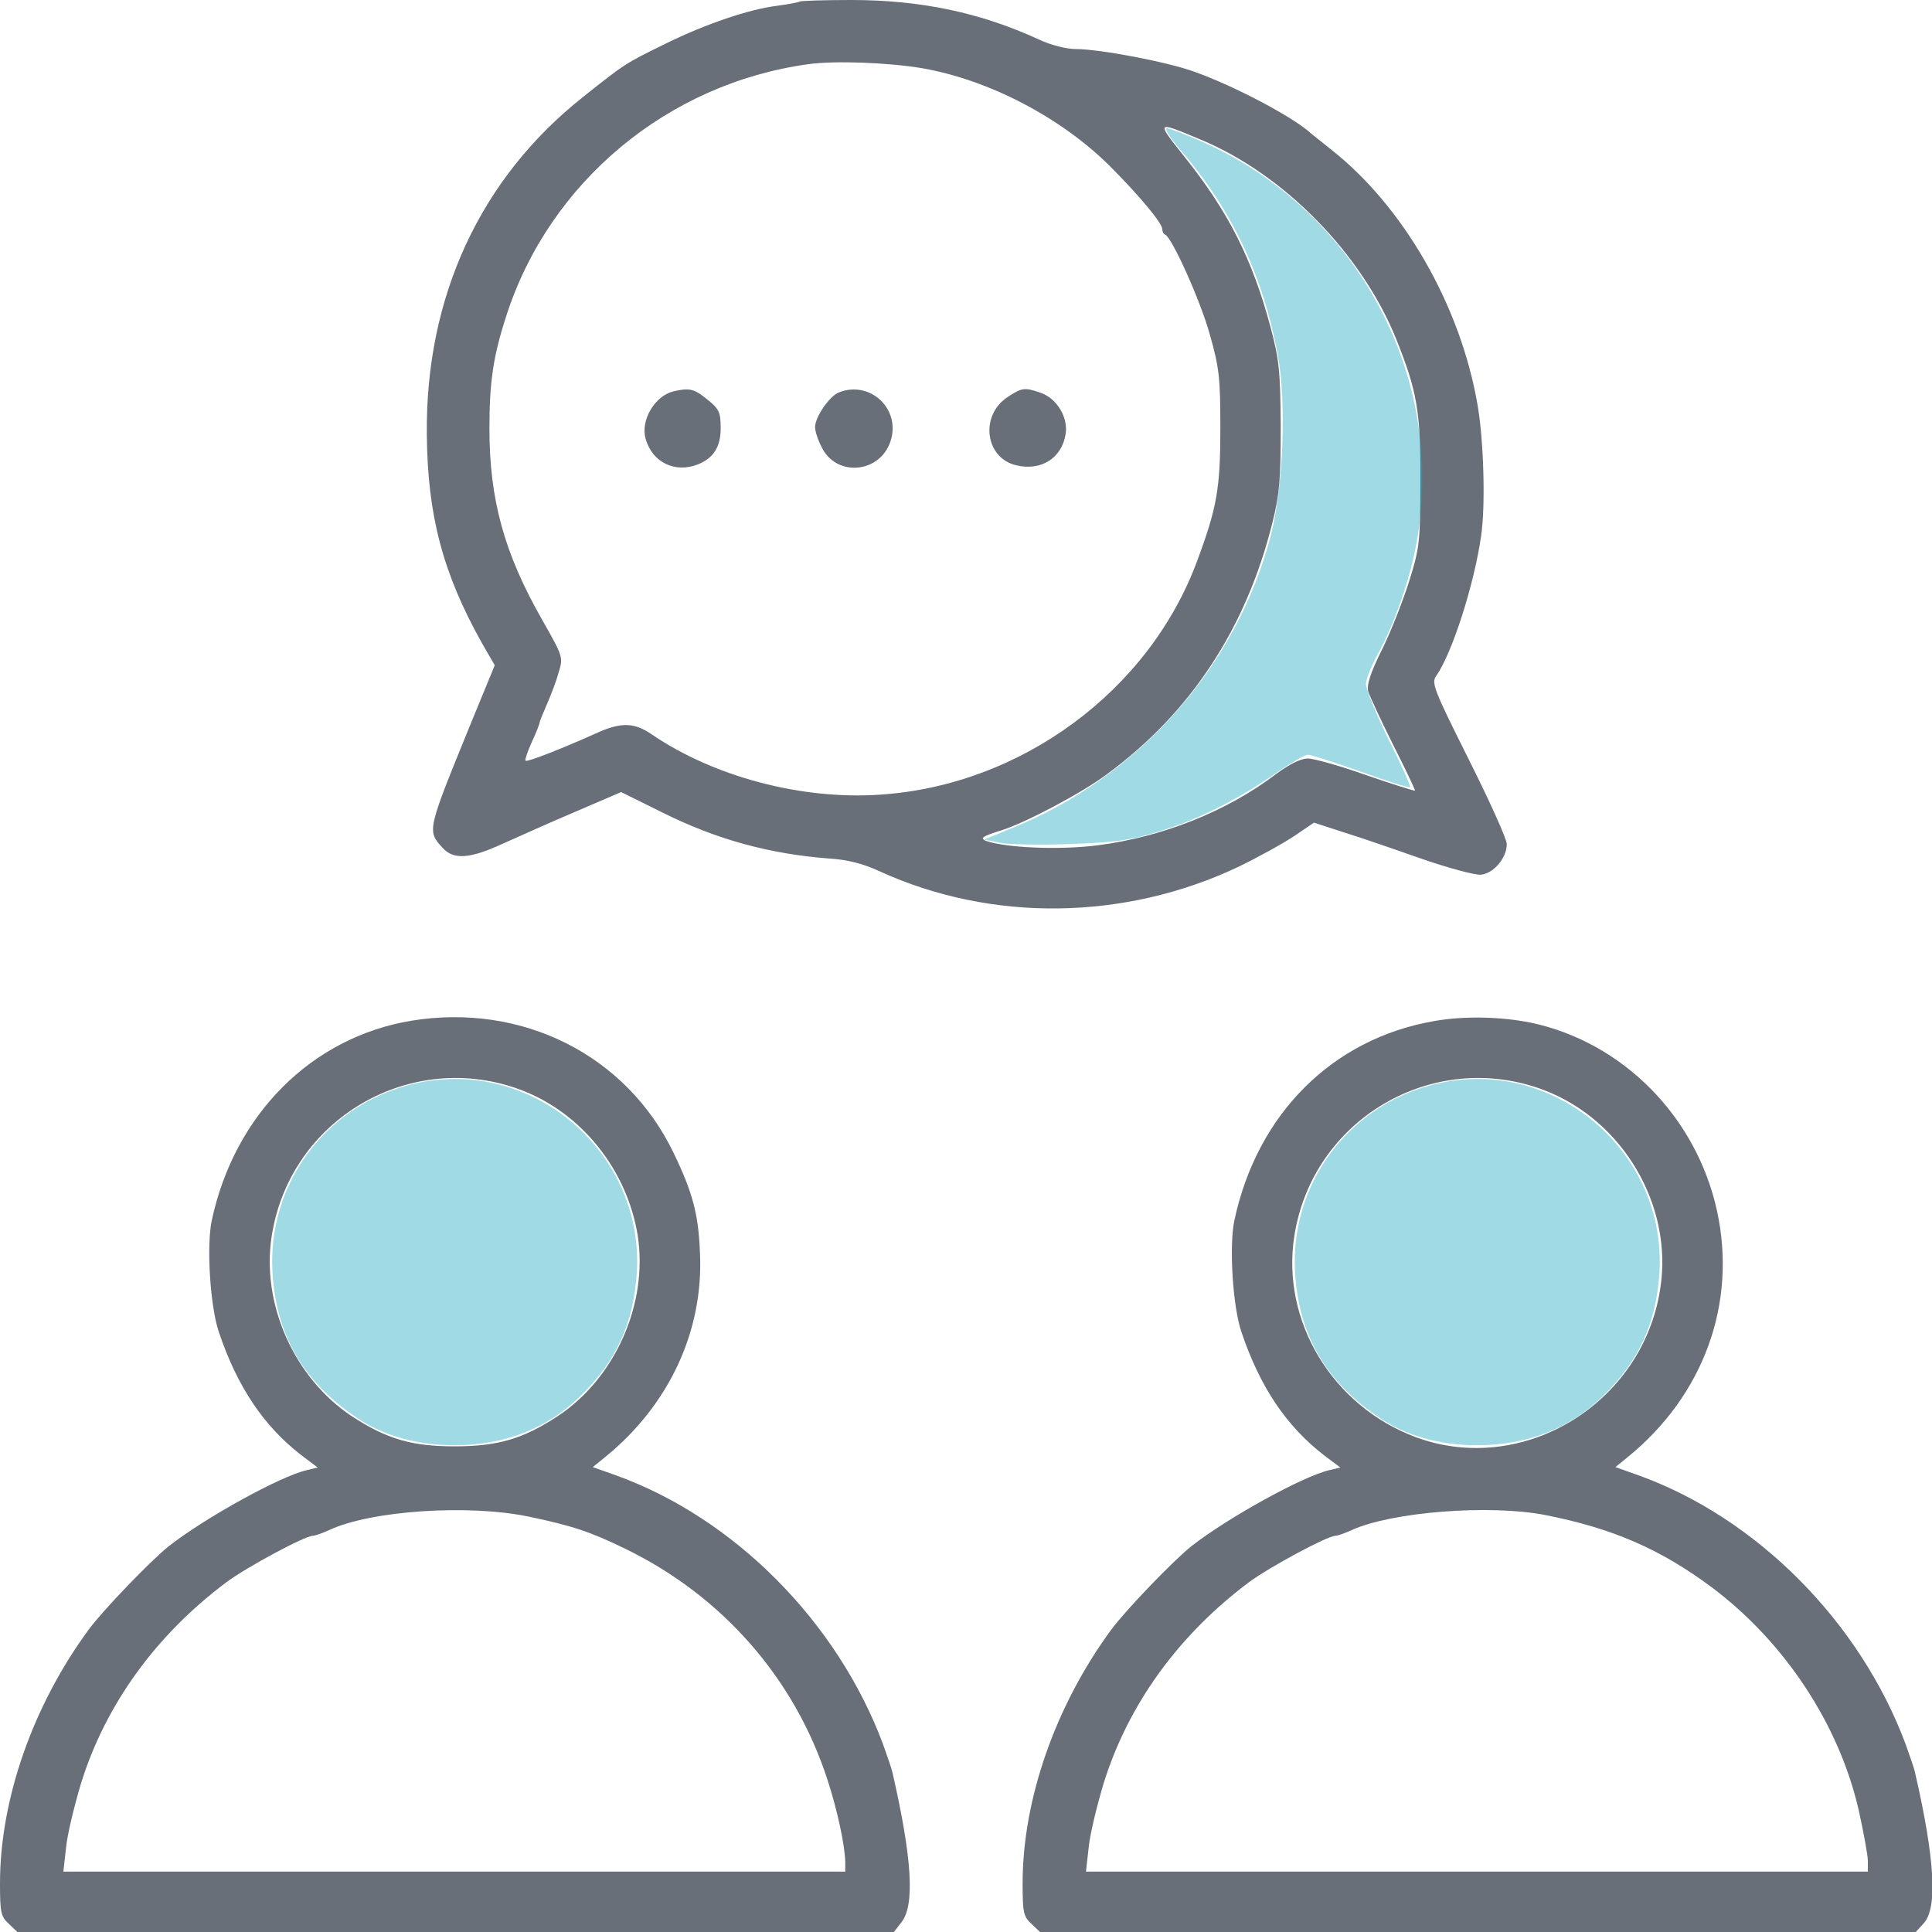 <svg width="40" height="40" viewBox="0 0 40 40" fill="none" xmlns="http://www.w3.org/2000/svg">
<g clip-path="url(#clip0_1038_2681)">
<path d="M16.555 0.032C16.54 0.047 16.337 0.086 16.102 0.118C15.516 0.188 14.618 0.493 13.79 0.899C12.93 1.321 12.946 1.313 12.071 2.008C9.938 3.696 8.805 6.157 8.837 9C8.852 10.68 9.172 11.875 9.977 13.313L10.243 13.774L9.758 14.954C8.837 17.211 8.837 17.196 9.165 17.555C9.391 17.805 9.727 17.782 10.407 17.469C10.719 17.328 11.399 17.024 11.915 16.805L12.86 16.399L13.712 16.821C14.837 17.383 15.938 17.68 17.157 17.774C17.547 17.797 17.876 17.883 18.212 18.039C20.516 19.094 23.274 19.063 25.626 17.953C26.032 17.758 26.555 17.469 26.79 17.313L27.204 17.032L27.805 17.227C28.133 17.328 28.86 17.578 29.415 17.774C29.977 17.969 30.532 18.118 30.657 18.11C30.922 18.086 31.196 17.766 31.196 17.477C31.196 17.368 30.837 16.578 30.407 15.719C29.68 14.266 29.633 14.141 29.735 13.993C30.063 13.532 30.524 12.094 30.665 11.094C30.758 10.477 30.719 9.125 30.594 8.399C30.243 6.329 29.055 4.266 27.547 3.086C27.383 2.954 27.204 2.813 27.157 2.774C26.79 2.43 25.563 1.782 24.727 1.485C24.172 1.282 22.766 1.016 22.282 1.016C22.087 1.016 21.766 0.938 21.516 0.821C20.297 0.258 19.055 0 17.626 0C17.055 0 16.571 0.016 16.555 0.032ZM19.102 1.414C20.477 1.657 21.946 2.422 22.962 3.422C23.587 4.047 24.063 4.618 24.063 4.743C24.063 4.789 24.087 4.844 24.126 4.86C24.266 4.922 24.852 6.219 25.047 6.922C25.243 7.61 25.266 7.821 25.266 8.868C25.266 10.11 25.196 10.508 24.79 11.602C23.797 14.305 21.133 16.266 18.212 16.453C16.587 16.563 14.774 16.078 13.493 15.204C13.126 14.954 12.852 14.946 12.329 15.188C11.633 15.5 10.915 15.782 10.883 15.75C10.86 15.735 10.922 15.563 11.008 15.368C11.102 15.172 11.172 14.985 11.172 14.961C11.172 14.938 11.243 14.766 11.321 14.586C11.399 14.407 11.516 14.11 11.563 13.93C11.665 13.61 11.657 13.594 11.227 12.836C10.438 11.454 10.133 10.344 10.133 8.868C10.133 7.907 10.212 7.368 10.485 6.532C11.376 3.766 13.829 1.727 16.735 1.329C17.297 1.25 18.415 1.297 19.102 1.414ZM24.86 2.891C26.571 3.602 28.18 5.235 28.899 7C29.337 8.086 29.415 8.516 29.407 9.961C29.407 11.18 29.391 11.344 29.188 11.993C29.071 12.375 28.821 13.024 28.626 13.422C28.368 13.938 28.29 14.188 28.329 14.321C28.36 14.414 28.587 14.907 28.837 15.407C29.094 15.914 29.297 16.344 29.297 16.368C29.297 16.383 28.852 16.243 28.305 16.055C27.758 15.86 27.204 15.704 27.079 15.704C26.93 15.704 26.696 15.821 26.422 16.024C25.407 16.797 24.071 17.328 22.735 17.5C22.016 17.594 20.993 17.563 20.508 17.438C20.251 17.368 20.29 17.328 20.743 17.188C21.235 17.032 22.391 16.422 22.915 16.032C24.649 14.758 25.797 13.016 26.344 10.821C26.493 10.227 26.516 9.914 26.516 8.829C26.508 7.696 26.485 7.446 26.305 6.774C25.93 5.368 25.43 4.375 24.508 3.227C23.93 2.5 23.93 2.5 24.86 2.891Z" fill="#28333F" fill-opacity="0.7"/>
<path d="M13.945 8.102C13.554 8.196 13.257 8.704 13.367 9.086C13.507 9.579 13.984 9.805 14.46 9.61C14.781 9.477 14.921 9.243 14.921 8.868C14.921 8.516 14.89 8.461 14.578 8.219C14.359 8.047 14.249 8.032 13.945 8.102Z" fill="#28333F" fill-opacity="0.7"/>
<path d="M17.367 8.125C17.172 8.203 16.875 8.633 16.875 8.844C16.875 8.922 16.93 9.102 17.008 9.25C17.305 9.883 18.219 9.805 18.438 9.133C18.656 8.469 18.016 7.867 17.367 8.125Z" fill="#28333F" fill-opacity="0.7"/>
<path d="M20.852 8.227C20.282 8.61 20.399 9.485 21.039 9.633C21.555 9.758 21.985 9.485 22.063 8.985C22.117 8.641 21.883 8.25 21.547 8.133C21.211 8.016 21.157 8.024 20.852 8.227Z" fill="#28333F" fill-opacity="0.7"/>
<path d="M8.516 21.133C6.445 21.477 4.852 23.078 4.383 25.273C4.273 25.805 4.352 27.055 4.531 27.578C4.914 28.719 5.461 29.523 6.234 30.125L6.578 30.383L6.352 30.438C5.805 30.562 4.25 31.422 3.5 32.008C3.125 32.305 2.125 33.344 1.828 33.75C0.672 35.328 0 37.266 0 38.992C0 39.586 0.016 39.68 0.18 39.828L0.359 40H9.43H18.508L18.664 39.797C18.945 39.445 18.883 38.469 18.477 36.695C18.461 36.617 18.367 36.352 18.281 36.109C17.336 33.578 15.203 31.43 12.758 30.547L12.273 30.375L12.523 30.172C13.852 29.094 14.57 27.555 14.492 25.938C14.461 25.141 14.344 24.695 13.945 23.867C12.969 21.844 10.812 20.758 8.516 21.133ZM10.797 22.57C12.047 23.047 12.984 24.227 13.203 25.578C13.422 26.984 12.742 28.531 11.547 29.32C10.82 29.797 10.297 29.945 9.414 29.945C8.531 29.945 8.008 29.797 7.281 29.32C6.094 28.531 5.406 27 5.625 25.594C6 23.164 8.508 21.703 10.797 22.57ZM10.938 31.398C11.836 31.586 12.219 31.711 12.938 32.062C14.953 33.039 16.453 34.75 17.133 36.852C17.336 37.469 17.5 38.234 17.5 38.57V38.75H9.406H1.312L1.367 38.258C1.391 37.992 1.539 37.383 1.68 36.914C2.188 35.289 3.227 33.852 4.688 32.758C5.109 32.445 6.312 31.797 6.477 31.797C6.523 31.797 6.672 31.742 6.812 31.68C7.68 31.273 9.688 31.141 10.938 31.398Z" fill="#28333F" fill-opacity="0.7"/>
<path d="M29.688 21.141C27.578 21.508 26.023 23.07 25.555 25.273C25.445 25.805 25.523 27.055 25.703 27.578C26.086 28.719 26.633 29.523 27.406 30.125L27.75 30.383L27.523 30.438C26.977 30.562 25.422 31.422 24.672 32.008C24.297 32.305 23.297 33.344 23 33.75C21.844 35.328 21.172 37.266 21.172 38.992C21.172 39.586 21.188 39.68 21.352 39.828L21.531 40H30.594H39.664L39.828 39.82C40.117 39.508 40.062 38.492 39.648 36.695C39.633 36.617 39.539 36.352 39.453 36.109C38.508 33.578 36.375 31.43 33.93 30.547L33.445 30.375L33.695 30.172C35.273 28.891 35.969 26.984 35.547 25.062C35.117 23.109 33.586 21.57 31.688 21.172C31.062 21.047 30.297 21.031 29.688 21.141ZM31.969 22.57C33.602 23.195 34.641 24.961 34.375 26.672C34.016 29.062 31.531 30.57 29.32 29.758C27.586 29.117 26.523 27.352 26.797 25.594C27.172 23.164 29.68 21.703 31.969 22.57ZM31.992 31.367C33.383 31.641 34.375 32.07 35.445 32.867C36.953 34 38.078 35.703 38.484 37.484C38.586 37.945 38.672 38.414 38.672 38.531V38.75H30.578H22.484L22.539 38.258C22.562 37.992 22.711 37.383 22.852 36.914C23.359 35.289 24.398 33.852 25.859 32.758C26.281 32.445 27.484 31.797 27.648 31.797C27.695 31.797 27.844 31.742 27.984 31.68C28.797 31.305 30.836 31.141 31.992 31.367Z" fill="#28333F" fill-opacity="0.7"/>
<path d="M24.438 3.101C25.5 4.336 26.148 5.703 26.453 7.336C26.641 8.336 26.57 10.094 26.305 11.109C25.594 13.797 23.594 16.062 21 17.125L20.375 17.383L20.68 17.445C20.844 17.484 21.484 17.5 22.109 17.476C23.039 17.445 23.367 17.406 23.93 17.234C24.75 16.992 25.531 16.609 26.359 16.047C26.695 15.812 27.016 15.625 27.078 15.625C27.133 15.625 27.625 15.781 28.172 15.976C28.719 16.172 29.18 16.32 29.195 16.297C29.211 16.281 29.016 15.836 28.75 15.312C28.492 14.781 28.281 14.273 28.281 14.164C28.281 14.062 28.391 13.797 28.516 13.562C28.859 12.953 29.203 11.969 29.336 11.195C29.938 7.765 28.07 4.32 24.844 2.914C24.523 2.773 24.211 2.656 24.156 2.656C24.102 2.656 24.227 2.859 24.438 3.101Z" fill="#12A5BF" fill-opacity="0.4"/>
<path d="M8.445 22.469C6.71 22.938 5.546 24.531 5.64 26.32C5.71 27.625 6.265 28.594 7.374 29.344C7.937 29.727 8.632 29.922 9.406 29.922C10.437 29.922 11.312 29.586 12.007 28.914C12.765 28.18 13.124 27.383 13.187 26.32C13.32 23.773 10.906 21.805 8.445 22.469Z" fill="#12A5BF" fill-opacity="0.4"/>
<path d="M29.617 22.469C27.882 22.938 26.718 24.531 26.812 26.32C26.882 27.625 27.437 28.594 28.546 29.344C29.109 29.727 29.804 29.922 30.578 29.922C31.609 29.922 32.484 29.586 33.179 28.914C33.937 28.18 34.296 27.383 34.359 26.32C34.492 23.773 32.078 21.805 29.617 22.469Z" fill="#12A5BF" fill-opacity="0.4"/>
</g>
<defs>
<clipPath id="clip0_1038_2681">
<rect width="40" height="40" fill="white"/>
</clipPath>
</defs>
</svg>
